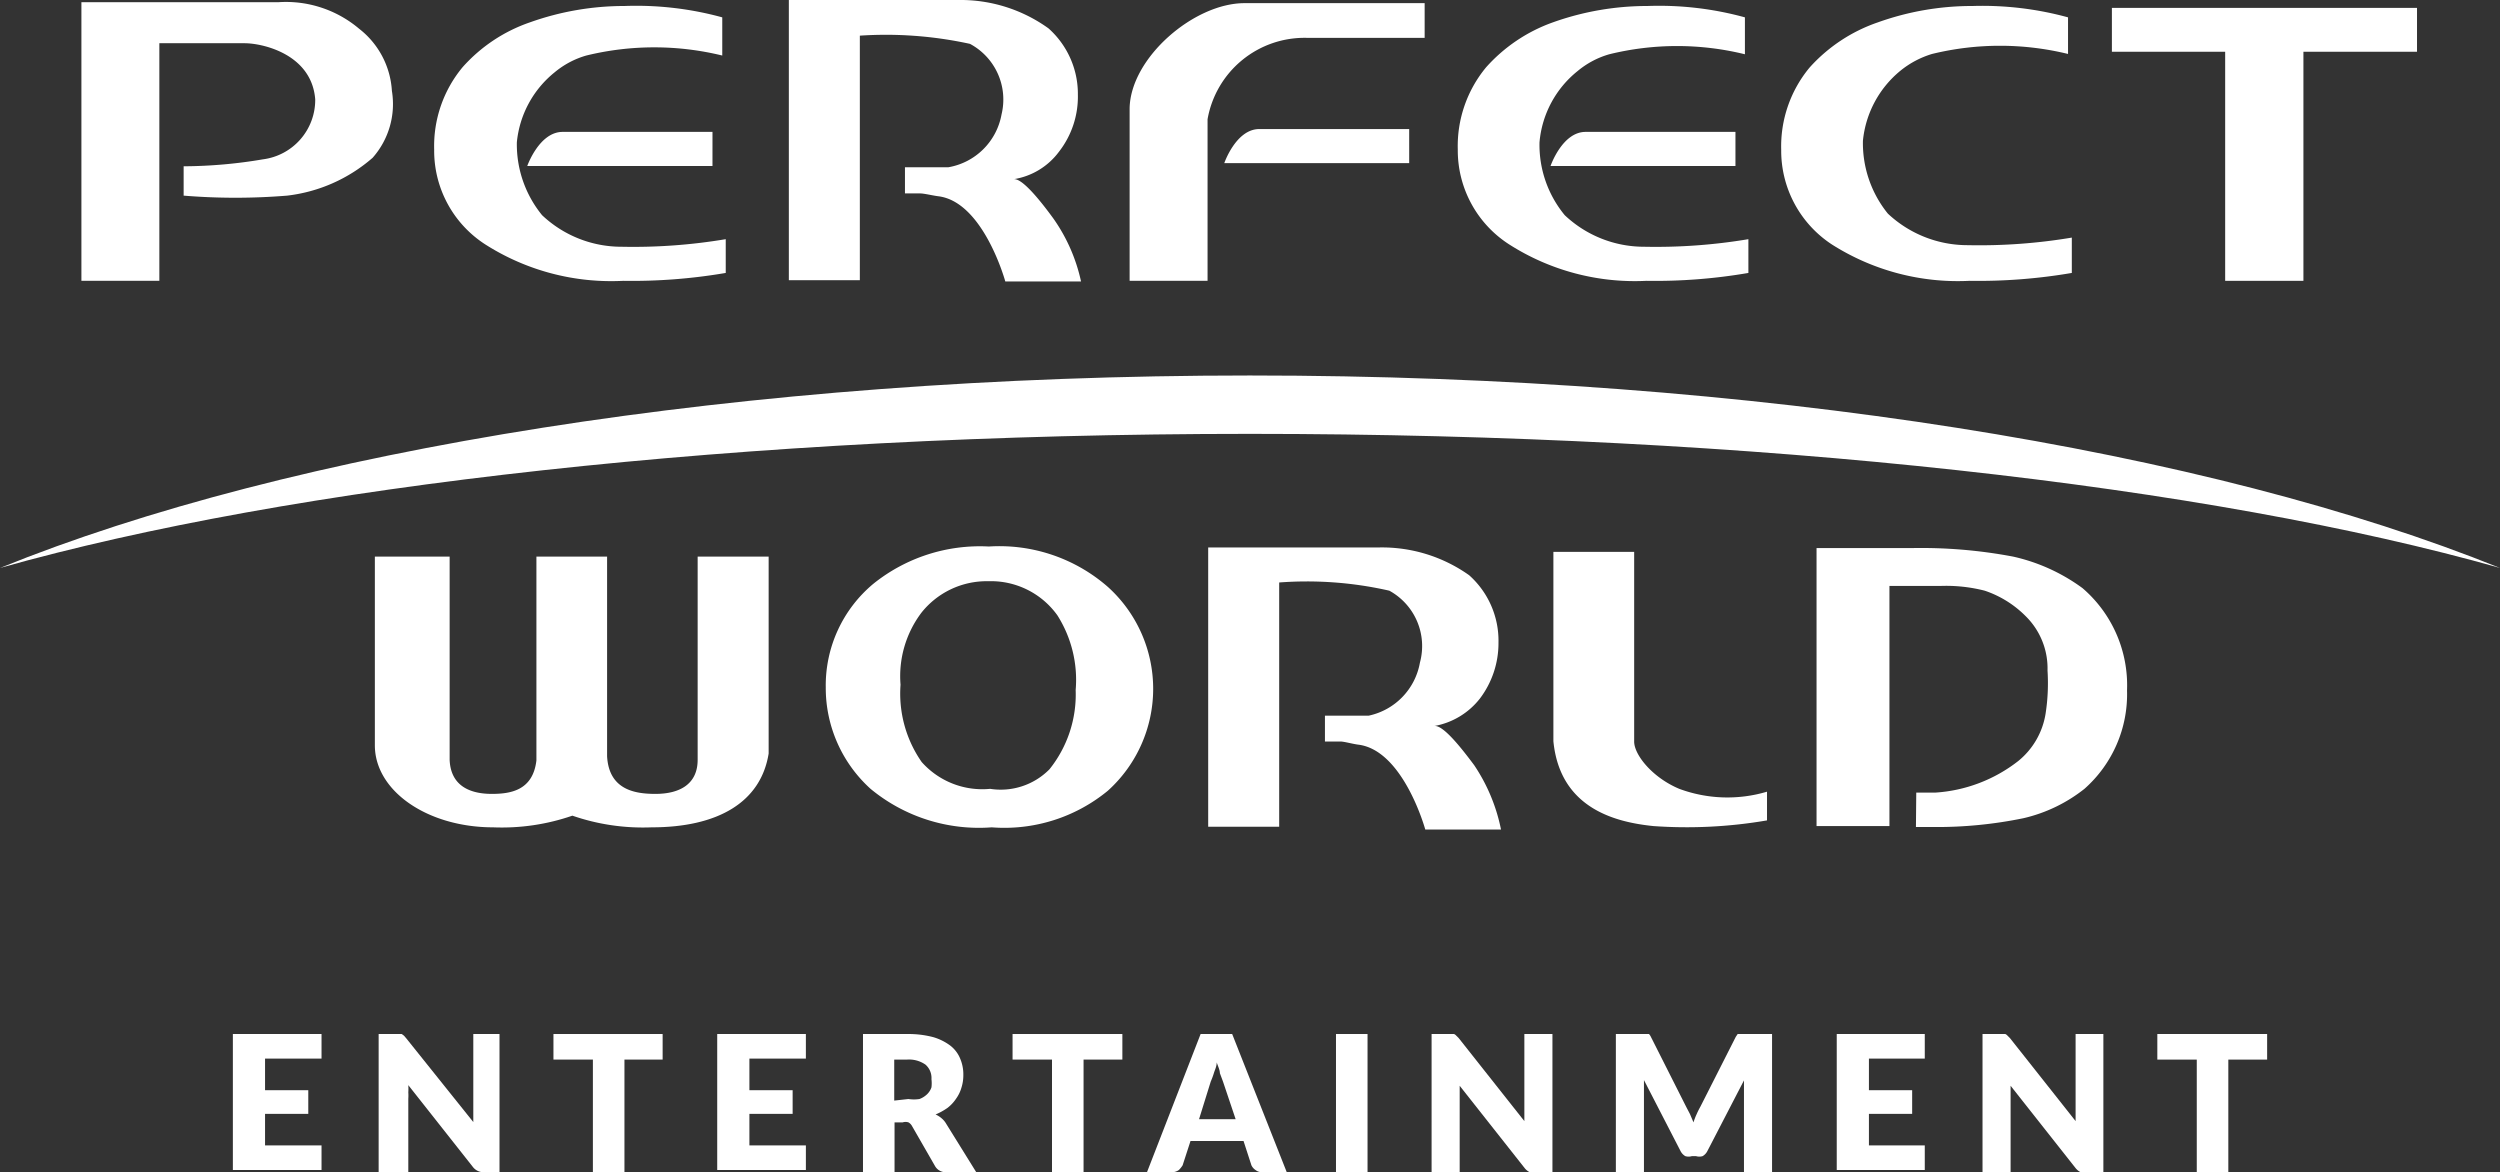 <svg xmlns="http://www.w3.org/2000/svg" viewBox="0 0 79.23 37.15"><rect x="0" y="0" width="79.23" height="37.15" fill="#333333" stroke="none"/><defs><style>.cls-1{fill:#fff;}</style></defs><g id="Layer_2" data-name="Layer 2"><g id="logo_white"><path class="cls-1" d="M70.52,8.9V1.64H66.93V.25H76.6V1.64H73V8.9Z"/><path class="cls-1" d="M11.38.91A3.59,3.59,0,0,0,8.82.07c-.84,0-2.67,0-3.77,0H2.58V8.9H5.05V1.37h2.7c.58,0,2.13.35,2.24,1.78a1.9,1.9,0,0,1-1.66,1.9,15.31,15.31,0,0,1-2.51.22V6.2a20.18,20.18,0,0,0,3.28,0A5,5,0,0,0,11.81,5a2.57,2.57,0,0,0,.61-2.12A2.69,2.69,0,0,0,11.38.91Z"/><path class="cls-1" d="M23,7.58a17.68,17.68,0,0,1-3.3.24,3.66,3.66,0,0,1-2.52-1,3.55,3.55,0,0,1-.8-2.31,3.25,3.25,0,0,1,1.2-2.22,2.75,2.75,0,0,1,1-.53,9.08,9.08,0,0,1,4.31,0V.55A10.31,10.31,0,0,0,19.79.19a8.91,8.91,0,0,0-3,.52,5.05,5.05,0,0,0-2.13,1.42,3.91,3.91,0,0,0-.9,2.61,3.53,3.53,0,0,0,1.61,3A7.42,7.42,0,0,0,19.75,8.9,17.61,17.61,0,0,0,23,8.65ZM16.71,5.26h5.87V4.18H17.83C17.09,4.18,16.71,5.26,16.71,5.26Z"/><path class="cls-1" d="M65.54.55V1.71a9.08,9.08,0,0,0-4.31,0,2.93,2.93,0,0,0-1,.53,3.28,3.28,0,0,0-1.19,2.22,3.55,3.55,0,0,0,.79,2.31,3.69,3.69,0,0,0,2.53,1,17.74,17.74,0,0,0,3.3-.24V8.65a17.53,17.53,0,0,1-3.24.25,7.44,7.44,0,0,1-4.36-1.15,3.55,3.55,0,0,1-1.61-3,3.91,3.91,0,0,1,.9-2.61A5.15,5.15,0,0,1,59.51.71a8.85,8.85,0,0,1,3-.52A10.26,10.26,0,0,1,65.54.55Z"/><path class="cls-1" d="M55.41,7.58a17.74,17.74,0,0,1-3.3.24,3.66,3.66,0,0,1-2.52-1,3.5,3.5,0,0,1-.8-2.31A3.25,3.25,0,0,1,50,2.25a2.75,2.75,0,0,1,1-.53,9,9,0,0,1,4.3,0V.55A10.26,10.26,0,0,0,52.21.19a8.9,8.9,0,0,0-3,.52A5.15,5.15,0,0,0,47.1,2.13a3.91,3.91,0,0,0-.9,2.61,3.54,3.54,0,0,0,1.62,3A7.39,7.39,0,0,0,52.18,8.9a17.4,17.4,0,0,0,3.23-.25ZM49.14,5.26H55V4.18H50.25C49.51,4.18,49.14,5.26,49.14,5.26Z"/><path class="cls-1" d="M33.38,6.92c-.43-.59-1-1.29-1.26-1.24a2.22,2.22,0,0,0,1.44-.87A2.84,2.84,0,0,0,34.16,3,2.78,2.78,0,0,0,33.23.9,4.77,4.77,0,0,0,30.37,0L27.18,0H25V8.88h2.25V5.22l0-4.09a12.49,12.49,0,0,1,3.49.26,2,2,0,0,1,1,2.24A2.07,2.07,0,0,1,30.06,5.3c-.48,0-1.38,0-1.38,0v.83l.48,0c.13,0,.41.07.58.09,1.43.18,2.12,2.7,2.12,2.7h2.4A5.46,5.46,0,0,0,33.38,6.92Z"/><path class="cls-1" d="M38.8,5.17h5.86V4.09H39.91C39.17,4.09,38.8,5.17,38.8,5.17ZM39.55.1h-.11c-1.6,0-3.61,1.73-3.64,3.33V8.9h2.47V3.78A3.12,3.12,0,0,1,41.43,1.2h3.72V.1Z"/><path class="cls-1" d="M79.23,18c-9.18-3.71-23.51-6.1-39.62-6.1S9.17,14.28,0,18c9.17-2.59,23.5-4.25,39.61-4.25S70.05,15.4,79.23,18Z"/><path class="cls-1" d="M31.43,26.22A5.39,5.39,0,0,1,27.59,25a4.31,4.31,0,0,1-1.42-3.21,4.19,4.19,0,0,1,1.51-3.29,5.39,5.39,0,0,1,3.66-1.18,5.22,5.22,0,0,1,3.77,1.28,4.35,4.35,0,0,1,0,6.46A5.16,5.16,0,0,1,31.43,26.22ZM31.38,25a2.17,2.17,0,0,0,1.88-.62,3.79,3.79,0,0,0,.83-2.51,3.82,3.82,0,0,0-.58-2.37,2.59,2.59,0,0,0-2.19-1.08,2.64,2.64,0,0,0-2.12,1,3.34,3.34,0,0,0-.66,2.28,3.79,3.79,0,0,0,.67,2.45A2.57,2.57,0,0,0,31.38,25Z"/><path class="cls-1" d="M60.73,25.12l.59,0a4.76,4.76,0,0,0,2.64-1,2.42,2.42,0,0,0,.87-1.51,6.31,6.31,0,0,0,.06-1.36,2.32,2.32,0,0,0-.69-1.72,3.32,3.32,0,0,0-1.3-.81,4.93,4.93,0,0,0-1.41-.15H59.88v7.61H57.57V17.37h3a15.62,15.62,0,0,1,3.23.27,5.87,5.87,0,0,1,2.2,1,4.06,4.06,0,0,1,1.41,3.24A4,4,0,0,1,66.06,25a4.88,4.88,0,0,1-1.93.93,13.57,13.57,0,0,1-2.85.28l-.56,0"/><path class="cls-1" d="M46.72,24.25c-.44-.59-1-1.29-1.27-1.24a2.36,2.36,0,0,0,1.45-.87,2.91,2.91,0,0,0,.59-1.78,2.78,2.78,0,0,0-.93-2.13,4.77,4.77,0,0,0-2.86-.88l-3.19,0H38.29V26.2h2.25V22.54l0-4.08a11.76,11.76,0,0,1,3.49.26A2,2,0,0,1,45,21a2.09,2.09,0,0,1-1.62,1.68c-.49,0-1.39,0-1.39,0v.82l.49,0c.12,0,.4.08.57.1,1.43.18,2.12,2.69,2.12,2.69h2.4A5.64,5.64,0,0,0,46.72,24.25Z"/><path class="cls-1" d="M22.11,17.64v5.63h0c0,.35,0,.67,0,.81,0,.75-.54,1.08-1.34,1.08-.65,0-1.47-.13-1.53-1.19V17.64H17V24.1c-.11.94-.8,1.06-1.41,1.06-.8,0-1.31-.33-1.34-1.08,0-.15,0-.58,0-1V17.64H11.88v5.63h0c0,.14,0,.32,0,.35,0,1.45,1.67,2.6,3.75,2.6a6.83,6.83,0,0,0,2.51-.37,6.83,6.83,0,0,0,2.51.37c2.08,0,3.46-.78,3.71-2.34,0,0,0-.27,0-.61h0V17.64Z"/><path class="cls-1" d="M53.22,25c-.86-.36-1.44-1.09-1.43-1.51,0,0,0,0,0,0v-6H49.23v6c.21,2.15,2,2.57,3.17,2.69A15,15,0,0,0,56,26v-.91A4.39,4.39,0,0,1,53.22,25Z"/><path class="cls-1" d="M8.4,33.55v1H9.77v.75H8.4v1h1.79v.78H7.38V32.77h2.81v.78Z"/><path class="cls-1" d="M15.83,32.77v4.38H15.3A.43.43,0,0,1,15,37l-2.06-2.61a1.77,1.77,0,0,1,0,.23,1.41,1.41,0,0,1,0,.2v2.35H12V32.77h.65l.08,0,.07.05.07.08L15,35.56c0-.09,0-.17,0-.25V32.77Z"/><path class="cls-1" d="M21,33.58H19.79v3.57h-1V33.58H17.54v-.81H21Z"/><path class="cls-1" d="M23.75,33.55v1h1.37v.75H23.75v1h1.79v.78H22.73V32.77h2.81v.78Z"/><path class="cls-1" d="M30.94,37.15H30a.39.39,0,0,1-.37-.2l-.73-1.27a.29.29,0,0,0-.11-.11.3.3,0,0,0-.18,0h-.26v1.62h-1V32.77h1.42a3.08,3.08,0,0,1,.81.1,1.7,1.7,0,0,1,.54.27,1,1,0,0,1,.31.41,1.27,1.27,0,0,1,.1.52,1.29,1.29,0,0,1-.06.4,1.14,1.14,0,0,1-.17.35,1.23,1.23,0,0,1-.27.29,2,2,0,0,1-.38.21.76.76,0,0,1,.19.12.65.65,0,0,1,.15.18Zm-2.15-2.32a1.13,1.13,0,0,0,.35,0,.7.7,0,0,0,.24-.15.55.55,0,0,0,.14-.22,1.09,1.09,0,0,0,0-.26.56.56,0,0,0-.19-.46.91.91,0,0,0-.58-.16h-.41v1.3Z"/><path class="cls-1" d="M35.57,33.58H34.34v3.57h-1V33.58H32.09v-.81h3.48Z"/><path class="cls-1" d="M40.78,37.15H40a.33.33,0,0,1-.21-.07.37.37,0,0,1-.13-.15l-.25-.77H37.73l-.25.77a.79.79,0,0,1-.12.15.38.38,0,0,1-.21.07h-.8l1.7-4.38h1Zm-1.62-1.68-.4-1.19-.1-.27c0-.1-.06-.22-.1-.34,0,.13-.06.24-.09.34s-.07.2-.1.27L38,35.47Z"/><path class="cls-1" d="M43.34,37.15h-1V32.77h1Z"/><path class="cls-1" d="M49.2,32.77v4.38h-.53a.53.53,0,0,1-.19,0,.48.48,0,0,1-.16-.13l-2.06-2.61c0,.08,0,.15,0,.23v2.55h-.89V32.77H46l.08,0a.18.18,0,0,1,.07.05l.08.08,2.08,2.63,0-.25V32.77Z"/><path class="cls-1" d="M56.16,32.77v4.38h-.89V34.44c0-.07,0-.13,0-.2l-1.16,2.24a.39.39,0,0,1-.15.16.36.36,0,0,1-.21,0h-.13a.36.36,0,0,1-.21,0,.39.39,0,0,1-.15-.16l-1.16-2.25c0,.07,0,.14,0,.21v2.71h-.89V32.77h.89l.09,0,.07,0a.35.35,0,0,1,.06.09l1.12,2.22.12.23.11.26a2,2,0,0,1,.1-.26,2.68,2.68,0,0,1,.12-.24l1.12-2.21.06-.09.07,0,.09,0h.89Z"/><path class="cls-1" d="M59.23,33.55v1H60.6v.75H59.23v1H61v.78H58.21V32.77H61v.78Z"/><path class="cls-1" d="M66.66,32.77v4.38h-.53a.53.53,0,0,1-.19,0,.48.48,0,0,1-.16-.13l-2.06-2.61c0,.08,0,.15,0,.23v2.55h-.89V32.77h.64l.08,0a.18.18,0,0,1,.07.05l.08.08,2.08,2.63,0-.25V32.77Z"/><path class="cls-1" d="M71.85,33.58H70.62v3.57h-1V33.58H68.37v-.81h3.48Z"/></g></g></svg>